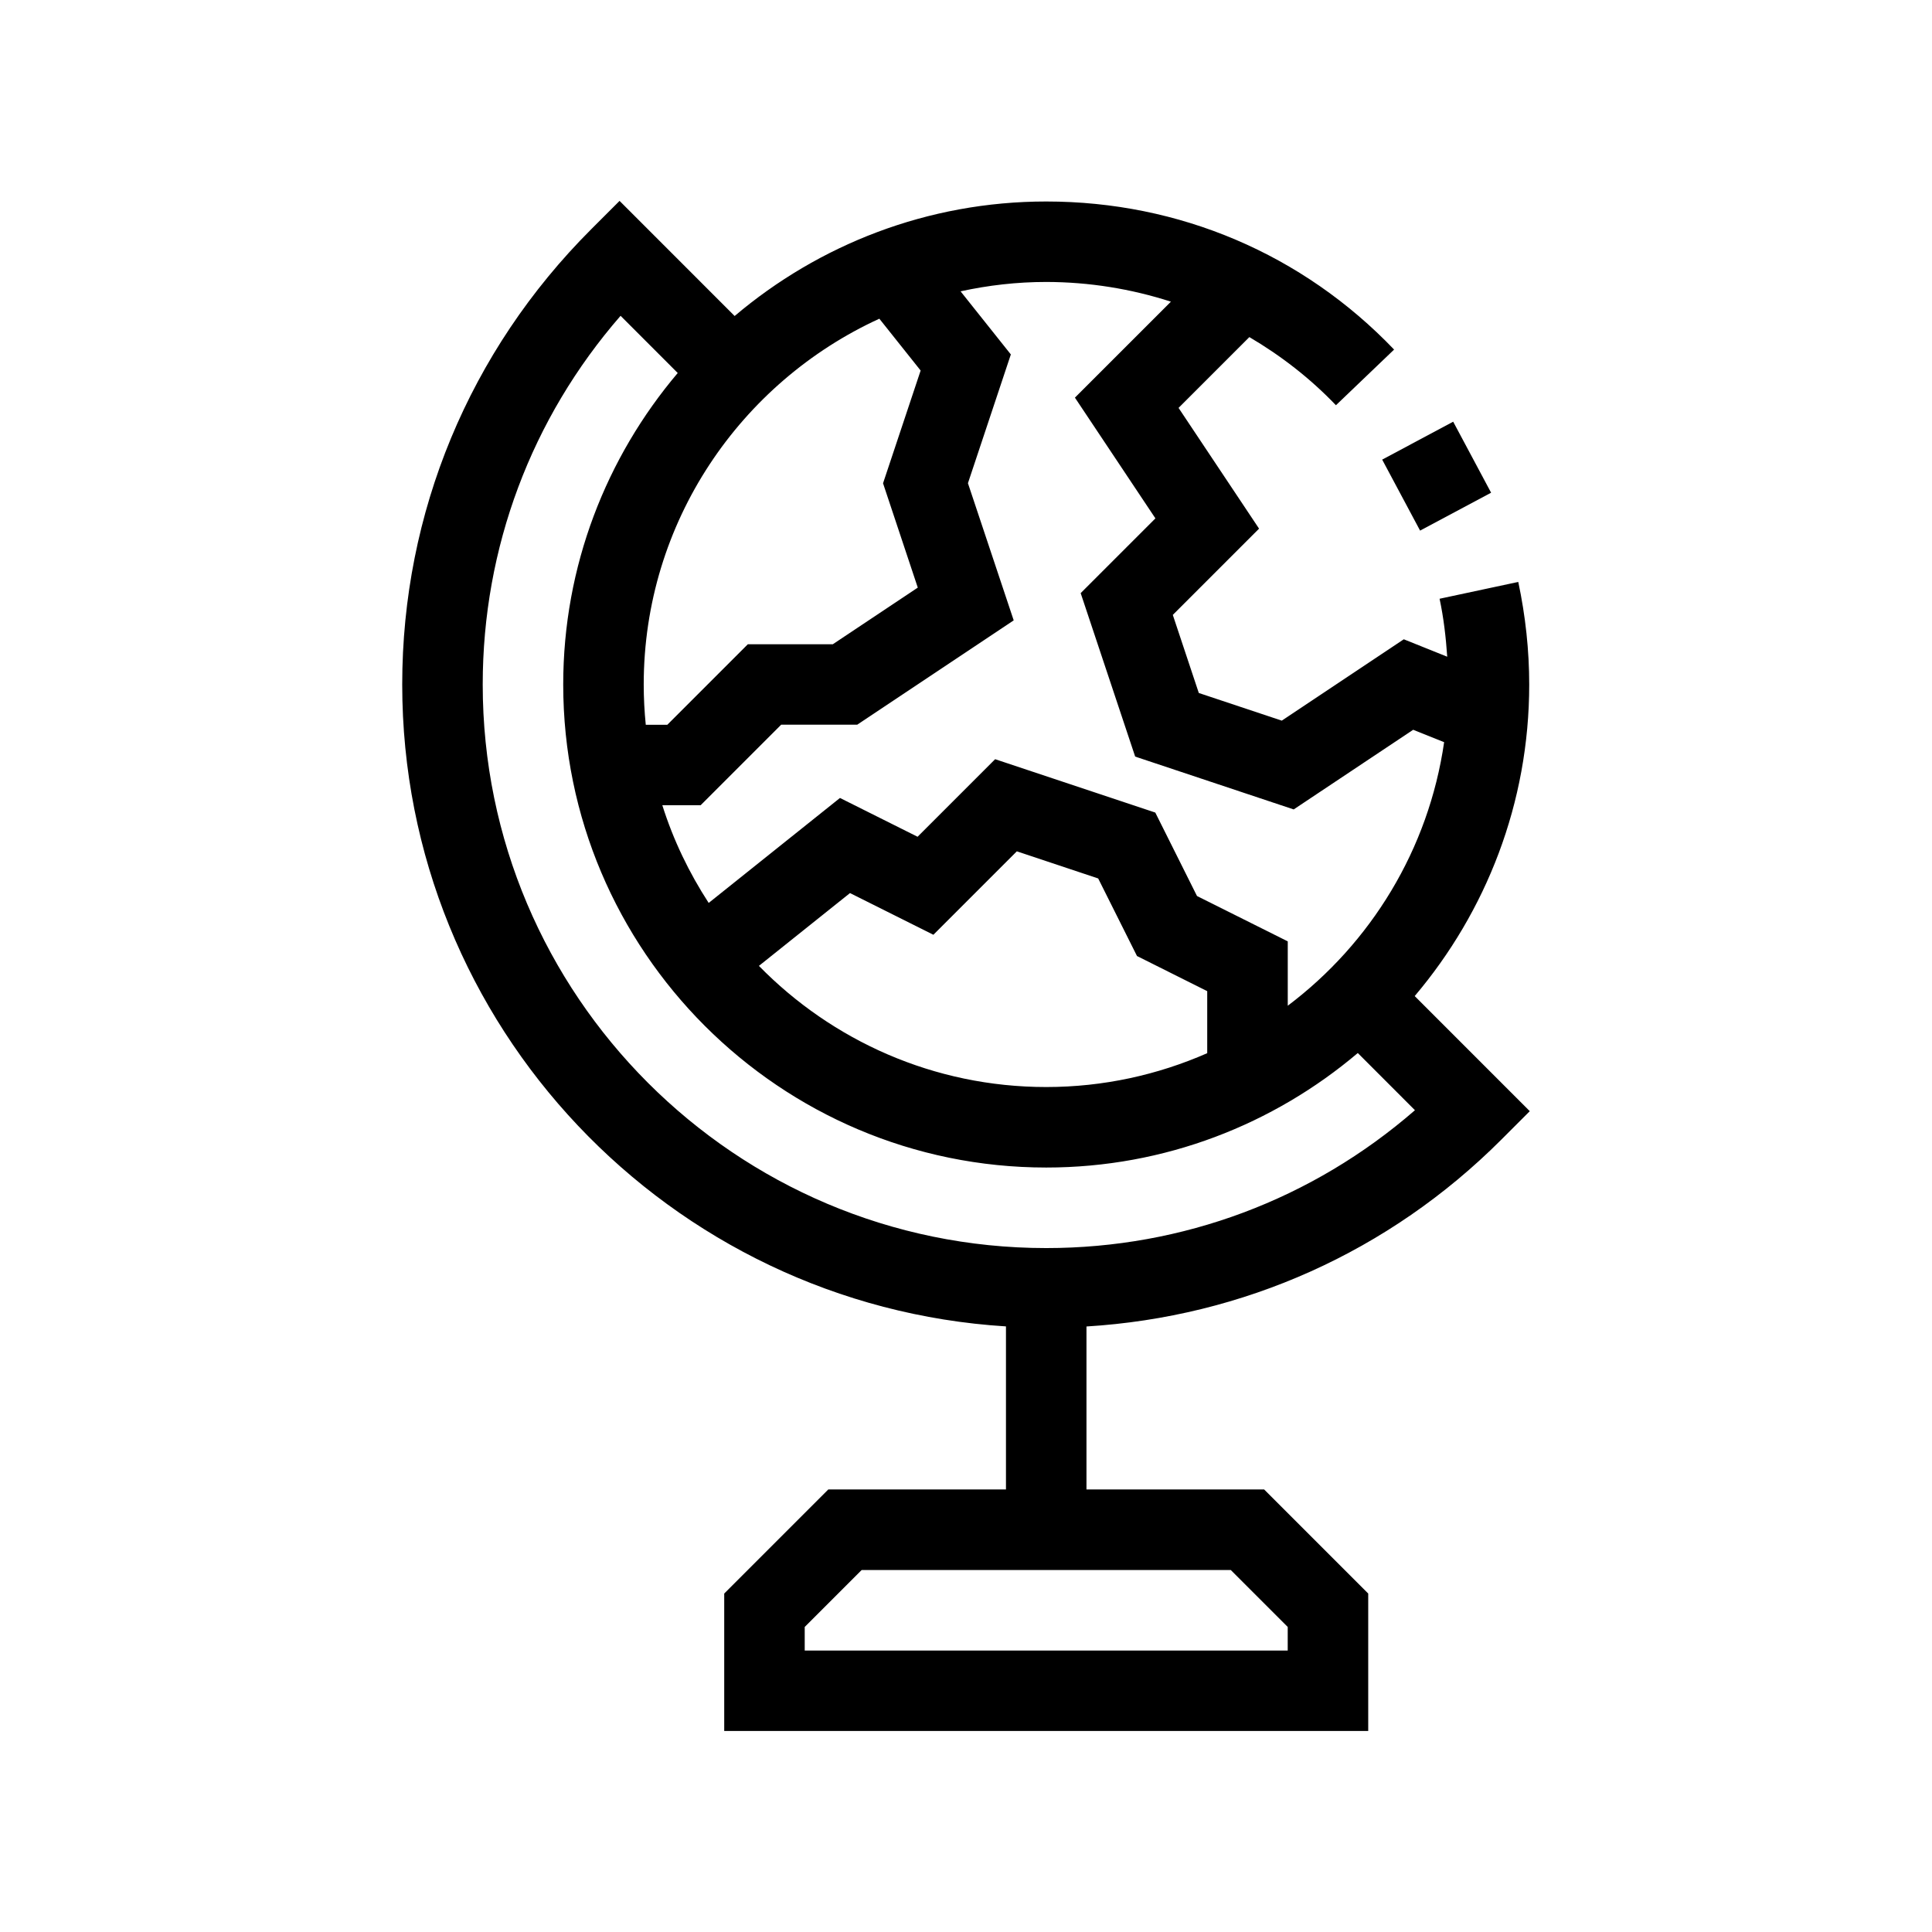 <svg xmlns="http://www.w3.org/2000/svg" xmlns:xlink="http://www.w3.org/1999/xlink" id="Outline" x="0px" y="0px" viewBox="0 0 48 48" xml:space="preserve"><g>	<path d="M37.3,28.314l0.707-0.707l-2.859-2.86c1.771-2.092,2.845-4.791,2.845-7.74  c0-0.846-0.092-1.703-0.272-2.549l-1.955,0.418c0.102,0.478,0.157,0.959,0.19,1.44l-1.079-0.433  l-3.031,2.021l-2.062-0.687L29.138,15.277l2.143-2.143l-2-3l1.759-1.759  c0.781,0.459,1.507,1.02,2.151,1.693l1.445-1.383c-2.27-2.372-5.339-3.679-8.643-3.679  c-2.949,0-5.649,1.074-7.741,2.845l-2.859-2.86l-0.707,0.707c-3.026,3.026-4.693,7.042-4.693,11.307  c0,8.485,6.644,15.429,15,15.949v4.051H20.579l-2.586,2.586v3.414h16v-3.414l-2.586-2.586h-4.414v-4.049  C30.881,32.718,34.512,31.102,37.3,28.314z M31.993,40.421v0.586h-12v-0.586l1.414-1.414h9.172  L31.993,40.421z M29.091,7.495l-2.385,2.384l2,3l-1.857,1.857l1.354,4.061l3.938,1.313l2.969-1.979  l0.769,0.308c-0.386,2.669-1.824,4.995-3.885,6.548v-1.599l-2.255-1.127l-1.036-2.073l-3.979-1.326  l-1.927,1.927l-1.928-0.964l-3.262,2.608c-0.486-0.748-0.879-1.561-1.152-2.428h0.953l2-2h1.889  l3.888-2.592l-1.137-3.408l1.066-3.199l-1.249-1.568c0.687-0.15,1.398-0.233,2.129-0.233  C27.065,7.007,28.106,7.177,29.091,7.495z M29.993,26.166c-1.226,0.538-2.578,0.841-4,0.841  c-2.795,0-5.322-1.155-7.138-3.01l2.263-1.809l2.072,1.036l2.073-2.073l2.021,0.674l0.964,1.927  l1.745,0.873V26.166z M21.847,7.918l1.026,1.288l-0.934,2.801l0.863,2.592l-2.112,1.408H18.579l-2,2  h-0.535c-0.033-0.329-0.051-0.662-0.051-1C15.993,12.973,18.399,9.498,21.847,7.918z M11.993,17.007  c0-3.397,1.209-6.614,3.425-9.161l1.42,1.421c-1.771,2.092-2.845,4.791-2.845,7.74  c0,6.617,5.383,12,12,12c2.949,0,5.649-1.074,7.741-2.845l1.42,1.421  c-2.548,2.215-5.765,3.425-9.161,3.425C18.273,31.007,11.993,24.727,11.993,17.007z"></path>			<rect x="34.696" y="10.824" transform="matrix(0.882 -0.471 0.471 0.882 -1.36 18.214)" width="2" height="2"></rect></g></svg>